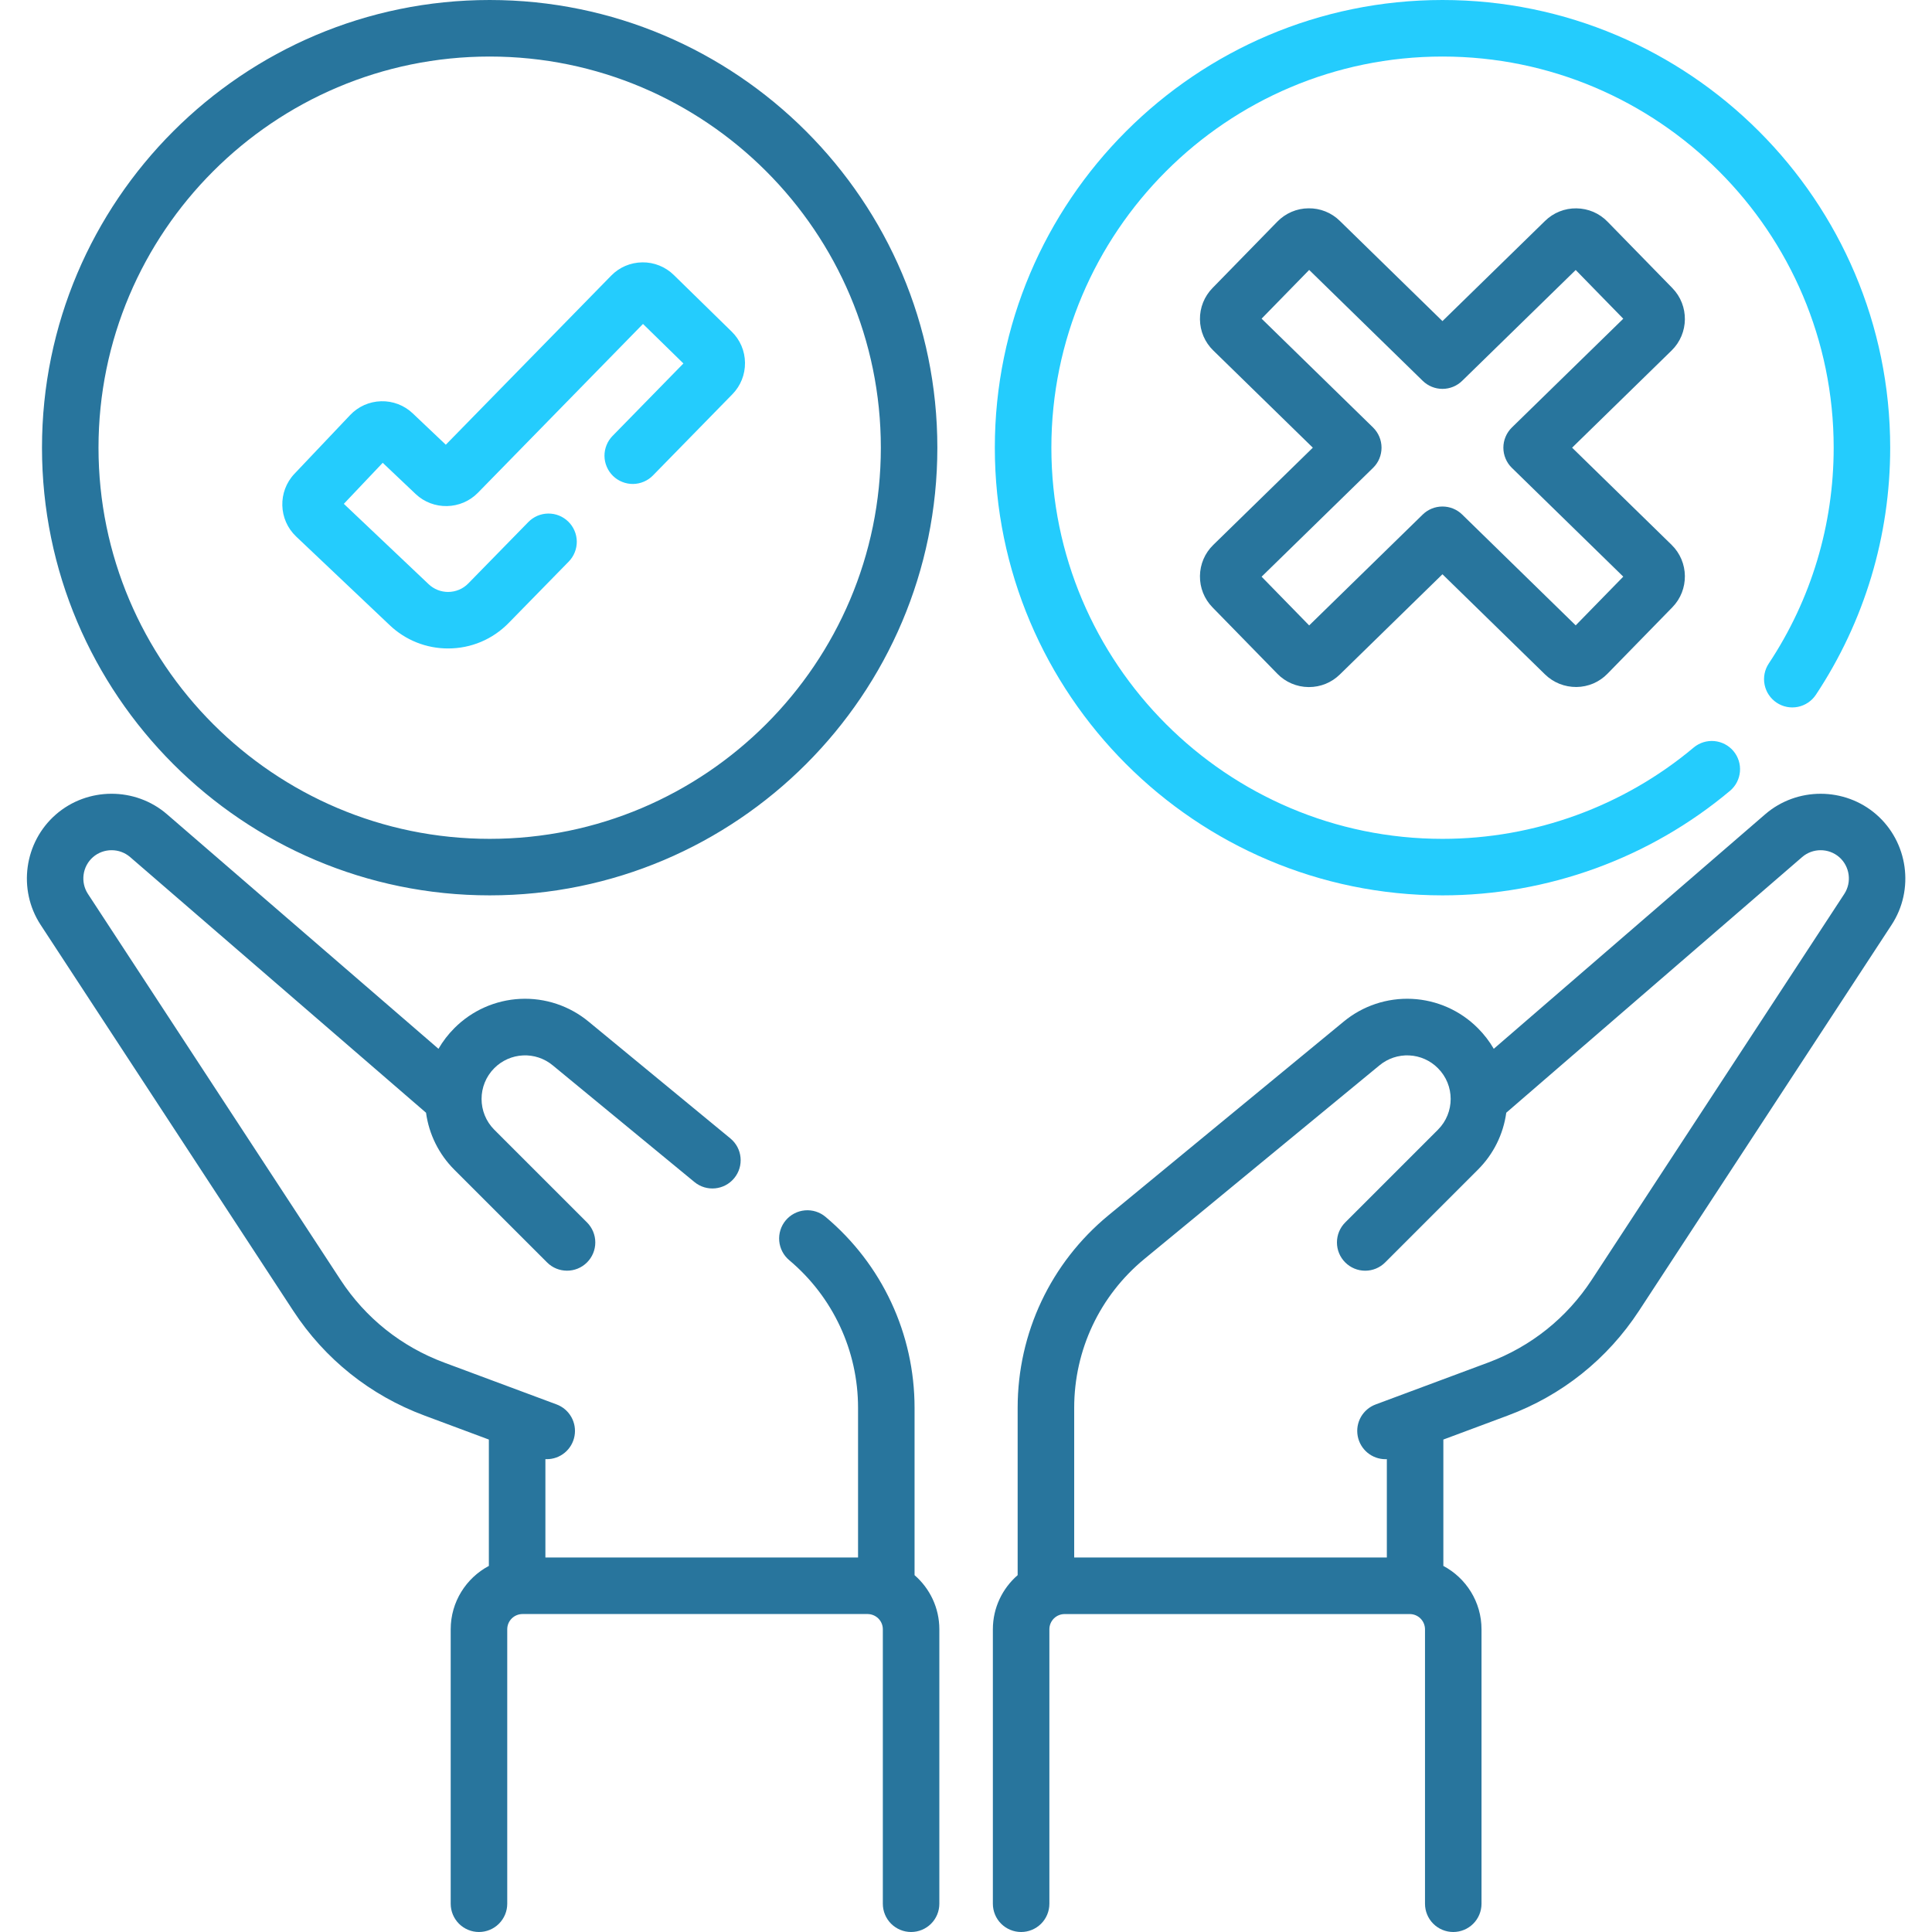 <?xml version="1.0" encoding="UTF-8"?>
<svg xmlns="http://www.w3.org/2000/svg" width="64" height="64" viewBox="0 0 64 64" fill="none">
  <g clip-path="url(#clip0_1363_5266)">
    <path d="M62.156 26.981C61.108 26.069 59.526 26.065 58.474 26.974L49.483 34.743C49.338 34.493 49.161 34.264 48.957 34.06C48.376 33.475 47.597 33.129 46.774 33.089C45.95 33.049 45.141 33.319 44.507 33.845L36.721 40.257C34.808 41.833 33.711 44.157 33.711 46.635V52.179C33.209 52.615 32.89 53.257 32.89 53.972V63.064C32.89 63.312 32.988 63.55 33.164 63.726C33.34 63.901 33.578 64 33.826 64C34.074 64 34.312 63.901 34.488 63.726C34.664 63.55 34.762 63.312 34.762 63.064V53.972C34.762 53.838 34.816 53.71 34.91 53.615C35.005 53.521 35.133 53.468 35.267 53.468H46.7C46.834 53.468 46.962 53.521 47.056 53.615C47.151 53.71 47.204 53.838 47.205 53.972V63.064C47.205 63.312 47.303 63.55 47.479 63.726C47.654 63.901 47.892 64 48.141 64C48.389 64 48.627 63.901 48.803 63.726C48.978 63.55 49.077 63.312 49.077 63.064V53.972C49.077 53.063 48.564 52.273 47.813 51.873V47.687L49.946 46.892C51.742 46.224 53.246 45.023 54.295 43.42L62.661 30.637C63.426 29.47 63.208 27.898 62.156 26.981ZM61.095 29.612L52.729 42.394C51.9 43.661 50.712 44.609 49.293 45.138L45.571 46.524C45.365 46.6 45.192 46.747 45.083 46.937C44.974 47.128 44.936 47.351 44.975 47.567C45.014 47.784 45.128 47.979 45.296 48.12C45.465 48.261 45.678 48.338 45.897 48.338C45.912 48.338 45.926 48.336 45.941 48.336V51.595H35.584V46.635C35.584 44.719 36.432 42.921 37.911 41.703L45.697 35.291C45.973 35.062 46.325 34.945 46.683 34.962C47.042 34.979 47.381 35.13 47.633 35.385C48.196 35.947 48.196 36.862 47.633 37.424L44.562 40.495C44.386 40.671 44.288 40.909 44.288 41.157C44.288 41.406 44.386 41.644 44.562 41.819C44.737 41.995 44.975 42.094 45.224 42.094C45.472 42.094 45.71 41.995 45.886 41.819L48.957 38.748C49.475 38.231 49.799 37.572 49.897 36.86L59.699 28.391C60.049 28.088 60.577 28.089 60.926 28.393C61.277 28.699 61.349 29.223 61.095 29.612ZM30.296 52.179V46.635C30.296 44.19 29.222 41.885 27.348 40.311C27.158 40.151 26.912 40.073 26.665 40.095C26.418 40.116 26.189 40.235 26.029 40.425C25.869 40.615 25.792 40.861 25.813 41.108C25.835 41.356 25.953 41.584 26.143 41.744C27.593 42.962 28.424 44.744 28.424 46.635V51.595H18.067V48.336C18.081 48.336 18.096 48.337 18.11 48.337C18.33 48.338 18.542 48.261 18.711 48.12C18.88 47.979 18.993 47.783 19.032 47.567C19.071 47.351 19.033 47.128 18.924 46.937C18.815 46.746 18.643 46.6 18.437 46.523L14.714 45.137C13.296 44.609 12.107 43.66 11.279 42.394L2.913 29.612C2.658 29.223 2.73 28.699 3.081 28.393C3.431 28.089 3.958 28.088 4.309 28.39L14.113 36.861C14.21 37.576 14.54 38.238 15.05 38.748L18.122 41.819C18.304 42.002 18.544 42.093 18.784 42.093C19.023 42.093 19.263 42.002 19.446 41.819C19.621 41.644 19.72 41.406 19.72 41.157C19.72 40.909 19.621 40.671 19.446 40.495L16.374 37.424C15.812 36.861 15.812 35.947 16.374 35.384C16.627 35.13 16.966 34.979 17.324 34.962C17.682 34.944 18.034 35.062 18.31 35.291L23.004 39.156C23.403 39.485 23.993 39.428 24.322 39.028C24.651 38.629 24.593 38.039 24.194 37.711L19.501 33.845C18.866 33.319 18.057 33.049 17.233 33.089C16.41 33.129 15.631 33.475 15.05 34.06C14.846 34.264 14.67 34.494 14.525 34.743L5.533 26.974C4.482 26.065 2.899 26.068 1.851 26.981C0.799 27.898 0.582 29.469 1.346 30.637L9.712 43.419C10.761 45.023 12.265 46.224 14.061 46.892L16.194 47.687V51.873C15.443 52.273 14.93 53.063 14.93 53.972V63.064C14.93 63.312 15.029 63.55 15.204 63.726C15.38 63.901 15.618 64 15.866 64C16.115 64 16.353 63.901 16.528 63.726C16.704 63.55 16.803 63.312 16.803 63.064V53.972C16.803 53.838 16.856 53.71 16.951 53.615C17.045 53.521 17.174 53.468 17.307 53.467H28.74C28.874 53.468 29.002 53.521 29.097 53.615C29.192 53.71 29.245 53.838 29.245 53.972V63.064C29.245 63.312 29.343 63.55 29.519 63.726C29.695 63.901 29.933 64 30.181 64C30.429 64 30.668 63.901 30.843 63.726C31.019 63.55 31.117 63.312 31.117 63.064V53.972C31.117 53.257 30.798 52.615 30.296 52.179ZM16.221 29.66C24.398 29.66 31.051 23.007 31.051 14.83C31.051 6.653 24.398 0 16.221 0C8.044 0 1.391 6.653 1.391 14.83C1.391 23.007 8.044 29.66 16.221 29.66ZM16.221 1.873C23.366 1.873 29.179 7.685 29.179 14.83C29.179 21.975 23.366 27.788 16.221 27.788C9.076 27.788 3.263 21.975 3.263 14.83C3.263 7.685 9.076 1.873 16.221 1.873Z" fill="#28759D"></path>
    <path d="M12.911 20.711C13.432 21.207 14.124 21.482 14.843 21.481C15.605 21.481 16.318 21.181 16.851 20.636L18.84 18.603C18.926 18.515 18.994 18.411 19.039 18.297C19.085 18.183 19.108 18.061 19.107 17.938C19.105 17.815 19.08 17.693 19.031 17.58C18.983 17.467 18.913 17.365 18.825 17.279C18.737 17.193 18.633 17.125 18.519 17.079C18.405 17.033 18.283 17.011 18.16 17.012C18.037 17.013 17.916 17.039 17.802 17.087C17.689 17.136 17.587 17.206 17.501 17.294L15.513 19.327C15.426 19.416 15.322 19.488 15.206 19.536C15.091 19.584 14.968 19.609 14.843 19.609C14.603 19.609 14.373 19.517 14.199 19.352L11.39 16.69L12.678 15.331L13.769 16.365C14.348 16.913 15.271 16.895 15.829 16.326L21.3 10.731L22.639 12.04L20.291 14.441C20.205 14.529 20.137 14.633 20.092 14.747C20.046 14.861 20.023 14.983 20.024 15.106C20.026 15.229 20.051 15.35 20.1 15.463C20.148 15.576 20.218 15.679 20.306 15.765C20.394 15.851 20.498 15.919 20.612 15.964C20.726 16.01 20.848 16.033 20.971 16.032C21.094 16.03 21.215 16.005 21.328 15.956C21.442 15.908 21.544 15.838 21.63 15.75L24.261 13.06C24.535 12.78 24.683 12.409 24.679 12.017C24.675 11.625 24.518 11.258 24.237 10.984L22.321 9.11C22.183 8.974 22.02 8.868 21.841 8.796C21.662 8.724 21.471 8.688 21.278 8.691C21.085 8.693 20.894 8.733 20.717 8.808C20.539 8.884 20.379 8.994 20.244 9.133L14.768 14.732L13.673 13.694C13.534 13.561 13.369 13.457 13.189 13.388C13.009 13.319 12.817 13.286 12.624 13.292C12.431 13.297 12.241 13.34 12.065 13.418C11.889 13.497 11.73 13.61 11.598 13.75L9.753 15.696C9.197 16.283 9.222 17.215 9.809 17.772L12.911 20.711ZM47.785 29.66C51.265 29.66 54.648 28.43 57.311 26.195C57.5 26.035 57.617 25.807 57.638 25.561C57.659 25.314 57.582 25.07 57.423 24.88C57.264 24.691 57.036 24.572 56.79 24.549C56.543 24.527 56.298 24.603 56.108 24.761C53.782 26.713 50.826 27.788 47.785 27.788C40.641 27.788 34.828 21.975 34.828 14.83C34.828 7.685 40.641 1.873 47.785 1.873C54.93 1.873 60.743 7.685 60.743 14.83C60.743 17.386 59.999 19.859 58.592 21.981C58.455 22.188 58.405 22.441 58.455 22.684C58.504 22.927 58.648 23.141 58.855 23.278C59.062 23.416 59.315 23.465 59.558 23.416C59.801 23.366 60.015 23.223 60.153 23.016C61.764 20.586 62.615 17.755 62.615 14.83C62.615 6.653 55.963 0 47.785 0C39.608 0 32.955 6.653 32.955 14.83C32.955 23.007 39.608 29.66 47.785 29.66Z" fill="#24CCFD"></path>
    <path d="M55.398 9.542L53.251 7.343C53.117 7.205 52.957 7.095 52.781 7.019C52.604 6.944 52.414 6.904 52.221 6.902C52.029 6.899 51.838 6.934 51.66 7.006C51.481 7.077 51.319 7.184 51.182 7.318L47.783 10.637L44.383 7.317C44.246 7.182 44.084 7.075 43.905 7.004C43.727 6.933 43.536 6.897 43.343 6.901C43.151 6.902 42.961 6.942 42.784 7.018C42.608 7.094 42.448 7.204 42.314 7.341L40.166 9.541C40.032 9.678 39.926 9.84 39.854 10.019C39.783 10.197 39.747 10.388 39.75 10.58C39.752 10.773 39.792 10.963 39.867 11.139C39.943 11.316 40.053 11.476 40.191 11.61L43.489 14.83L40.191 18.051C39.911 18.324 39.755 18.689 39.75 19.08C39.745 19.471 39.893 19.84 40.166 20.12L42.314 22.319C42.448 22.457 42.608 22.567 42.784 22.642C42.961 22.718 43.151 22.758 43.343 22.76L43.361 22.76C43.745 22.76 44.108 22.613 44.383 22.344L47.783 19.023L51.182 22.342C51.462 22.615 51.833 22.76 52.222 22.758C52.414 22.756 52.604 22.716 52.781 22.641C52.957 22.565 53.117 22.455 53.251 22.317L55.398 20.118C55.962 19.541 55.951 18.613 55.374 18.049L52.078 14.83L55.374 11.611C55.951 11.047 55.962 10.119 55.398 9.542ZM50.084 14.16C49.994 14.248 49.923 14.352 49.875 14.467C49.826 14.582 49.801 14.705 49.801 14.83C49.801 14.955 49.826 15.079 49.875 15.194C49.923 15.309 49.994 15.413 50.084 15.5L53.773 19.102L52.197 20.716L48.437 17.045C48.263 16.874 48.028 16.779 47.783 16.779C47.539 16.779 47.304 16.874 47.129 17.045L43.368 20.718L41.792 19.104L45.483 15.5C45.572 15.413 45.644 15.309 45.692 15.194C45.74 15.079 45.765 14.955 45.765 14.83C45.765 14.705 45.74 14.582 45.692 14.467C45.644 14.352 45.572 14.248 45.483 14.16L41.792 10.556L43.368 8.942L47.129 12.615C47.304 12.786 47.539 12.882 47.783 12.882C48.028 12.882 48.263 12.786 48.437 12.615L52.197 8.944L53.773 10.558L50.084 14.16Z" fill="#28759D"></path>
  </g>
  <defs>
    <clipPath id="clip0_1363_5266">
      <rect width="64" height="64" fill="white"></rect>
    </clipPath>
  </defs>
</svg>
